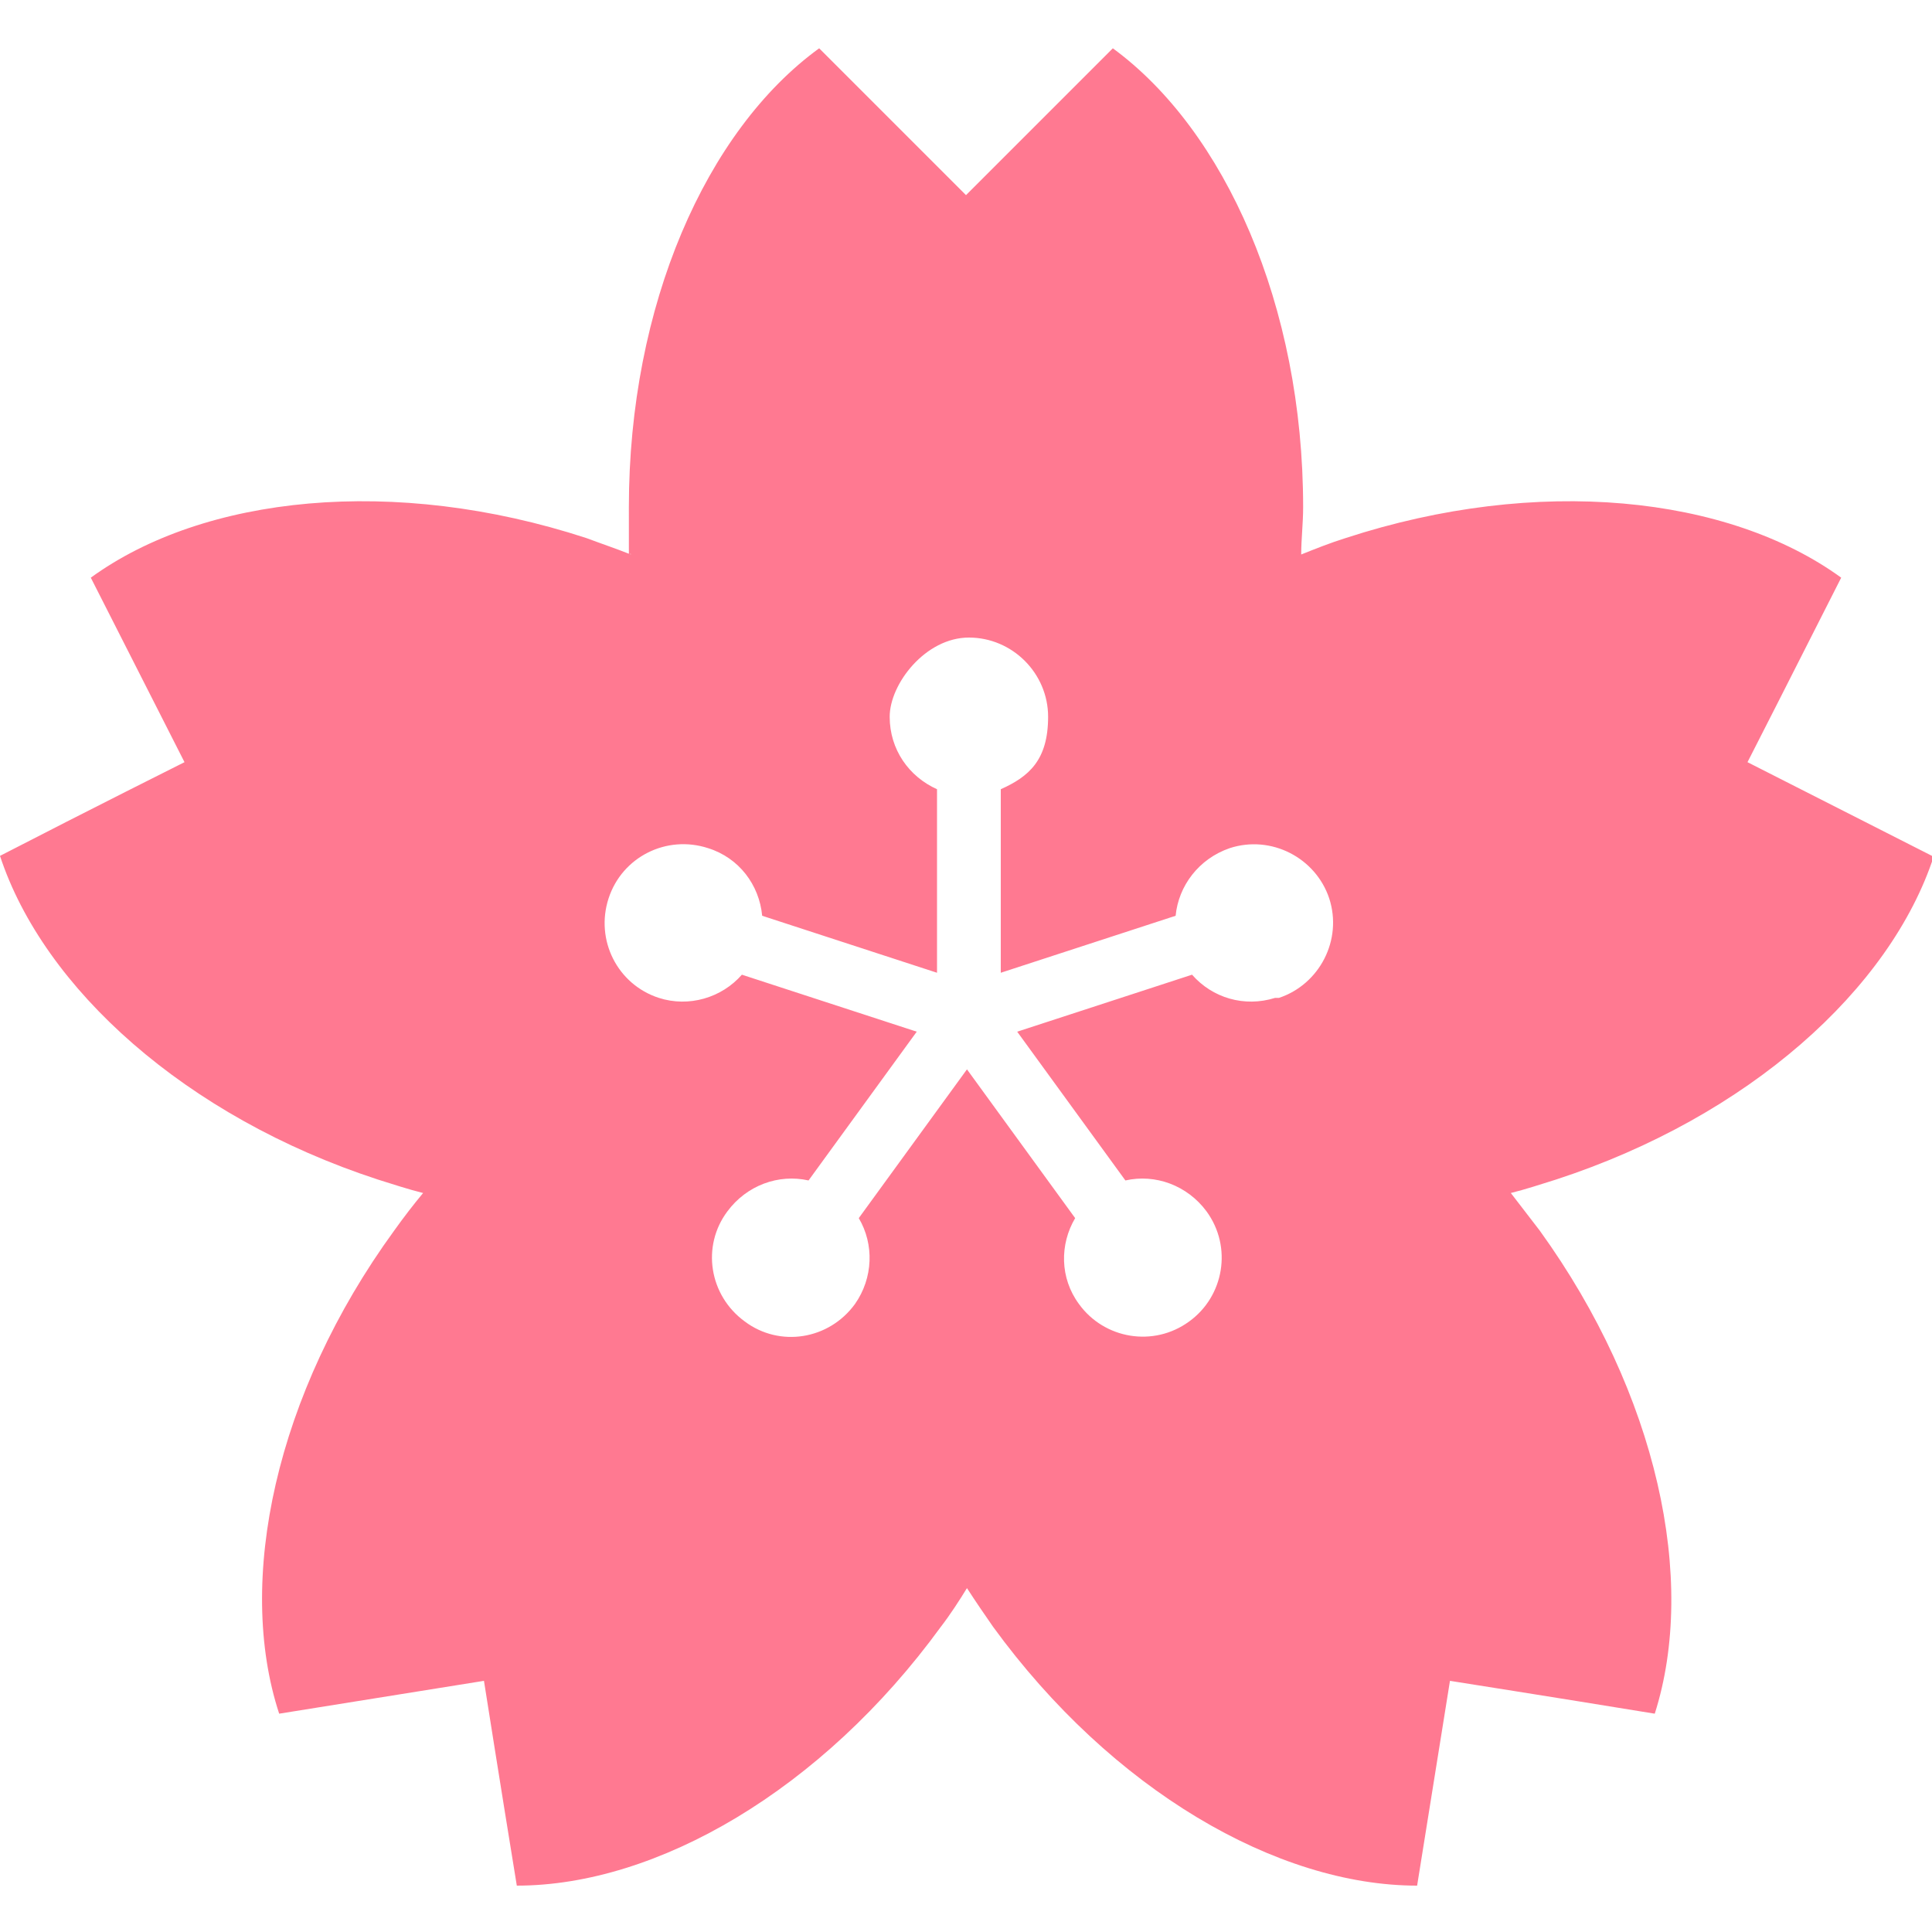 <?xml version="1.0" encoding="UTF-8"?>
<svg id="_レイヤー_1" data-name="レイヤー_1" xmlns="http://www.w3.org/2000/svg" version="1.1" viewBox="0 0 200 200">
  <!-- Generator: Adobe Illustrator 29.6.0, SVG Export Plug-In . SVG Version: 2.1.1 Build 207)  -->
  <defs>
    <style>
      .st0 {
        fill: #ff7991;
      }
    </style>
  </defs>
  <path class="st0" d="M200,88.6l-19.1-9.7s5-9.8,9.7-19.1c-11.7-8.5-31.4-10.6-51.3-4.1-1.6.5-3.1,1.1-4.6,1.7,0-1.6.2-3.2.2-4.9,0-20.9-8.1-39-19.7-47.5l-15.2,15.2s-7.8-7.8-15.2-15.2c-11.7,8.5-19.7,26.6-19.7,47.5s0,3.3.2,4.9c-1.5-.6-3-1.1-4.6-1.7-19.9-6.5-39.6-4.4-51.3,4.1l9.7,19.1S9.3,83.8,0,88.6c4.5,13.7,19.2,27,39.1,33.5,1.6.5,3.1,1,4.7,1.4-1,1.2-2,2.5-3,3.9-12.3,16.9-16.4,36.3-11.9,50l21.2-3.4s1.7,10.8,3.4,21.2c14.5,0,31.6-9.9,43.9-26.8,1-1.3,1.9-2.7,2.7-4,.9,1.4,1.8,2.7,2.7,4,12.3,16.9,29.4,26.8,43.9,26.8l3.4-21.2s10.8,1.7,21.2,3.4c4.4-13.8.3-33.1-11.9-50-1-1.3-2-2.6-3-3.9,1.6-.4,3.1-.9,4.7-1.4,19.9-6.5,34.6-19.7,39.1-33.5ZM132,103.3c-3.2,1-6.5,0-8.6-2.4l-18.1,5.9,11.2,15.4c3.1-.7,6.4.5,8.4,3.2,2.7,3.7,1.8,8.8-1.8,11.4-3.7,2.7-8.8,1.8-11.4-1.8-2-2.7-2-6.2-.4-8.9l-11.2-15.4-11.2,15.4c1.6,2.7,1.5,6.2-.4,8.9-2.7,3.7-7.8,4.5-11.4,1.8-3.7-2.7-4.5-7.8-1.8-11.4,2-2.7,5.3-3.9,8.4-3.2l11.2-15.4-18.1-5.9c-2.1,2.4-5.5,3.4-8.6,2.4-4.3-1.4-6.6-6-5.2-10.3,1.4-4.3,6-6.6,10.3-5.2,3.2,1,5.3,3.8,5.6,7l18.1,5.9v-19c-2.9-1.3-4.9-4.1-4.9-7.5s3.7-8.2,8.2-8.2,8.2,3.7,8.2,8.2-2,6.2-4.9,7.5v19l18.1-5.9c.3-3.1,2.4-5.9,5.6-7,4.3-1.4,8.9,1,10.3,5.2,1.4,4.3-1,8.9-5.2,10.3Z"/>
</svg>